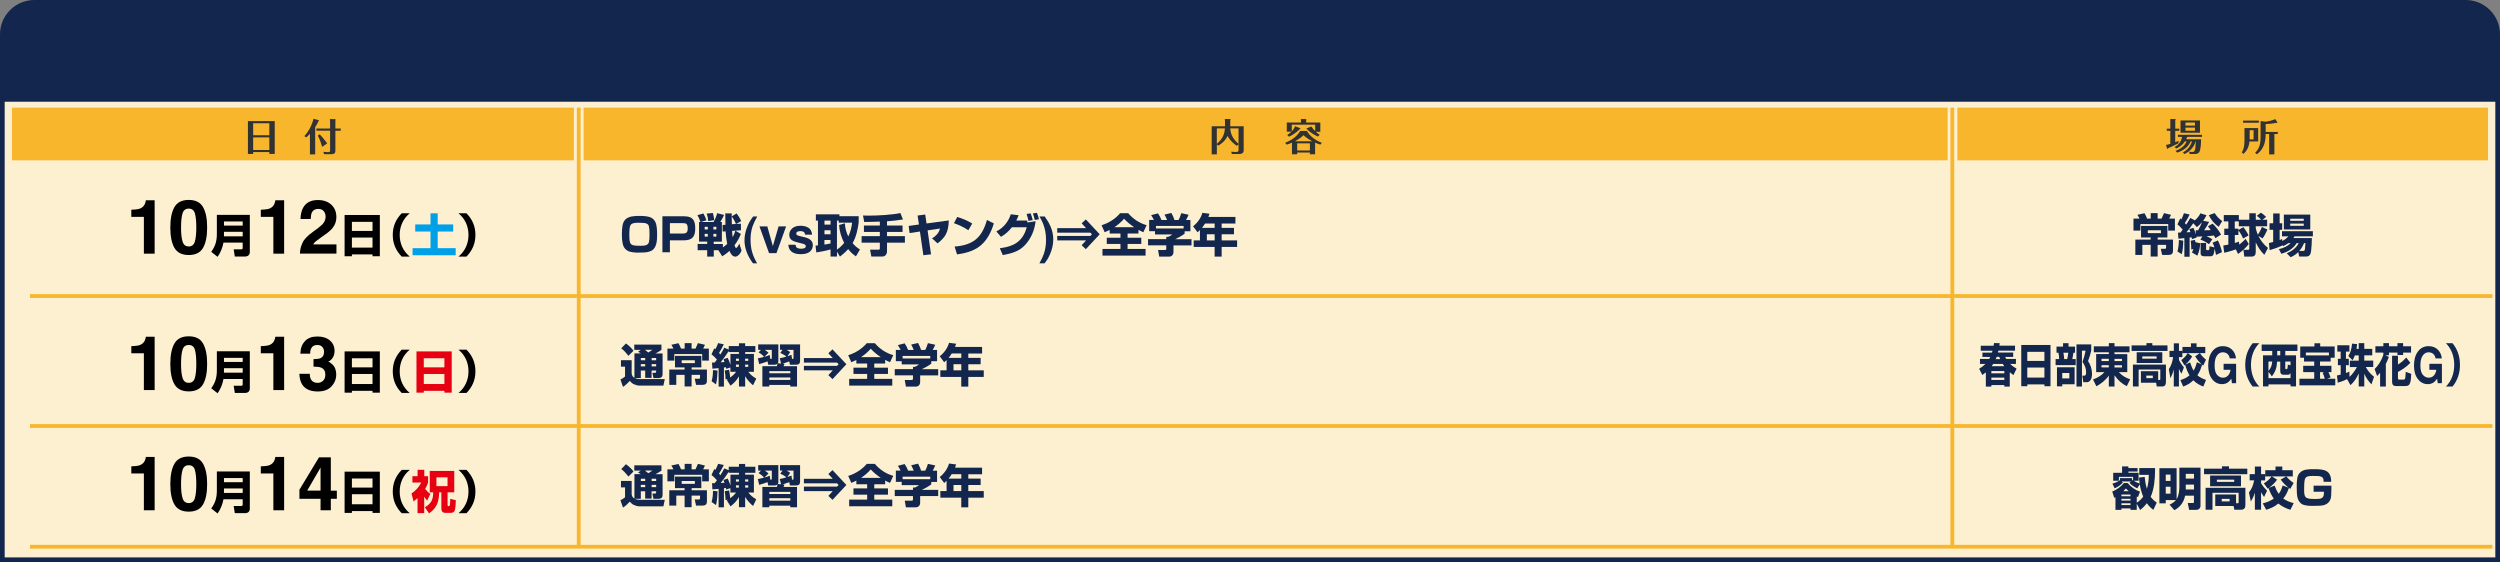 <?xml version="1.0" encoding="UTF-8"?><svg id="_レイヤー_2" xmlns="http://www.w3.org/2000/svg" viewBox="0 0 657 147.71"><rect x="0" y="0" width="657" height="147.71" fill="#808080" stroke="none"/><defs><style>.cls-1,.cls-2{fill:none;stroke:#f8b62d;stroke-miterlimit:10;}.cls-3{fill:#fcf0d1;}.cls-2{stroke-width:1px;}.cls-4{fill:#313232;}.cls-5{fill:#f8b62d;}.cls-6{fill:#00a0e9;}.cls-7{fill:#e60012;}.cls-8{fill:#13264d;}</style></defs><g id="_レイヤー_2-2"><rect class="cls-3" x=".61" y="26.11" width="655.77" height="120.98"/><path class="cls-8" d="M655.77,26.73v119.75H1.23V26.73h654.54M657,25.51H0v122.2h657V25.51h0Z"/><path class="cls-8" d="M9.04,0h638.92c5,0,9.04,4.04,9.04,9v16.89H0V9C0,4.04,4.06,0,9.04,0Z"/><rect class="cls-5" x="3.15" y="28.29" width="147.67" height="13.85"/><rect class="cls-5" x="514.39" y="28.29" width="139.46" height="13.85"/><rect class="cls-5" x="153.38" y="28.29" width="358.46" height="13.85"/><path class="cls-4" d="M72.2,31.83v8.62h-1.42v-.49h-4.25v.5h-1.38v-8.63h7.04ZM70.78,32.39h-4.25v3.15h4.25v-3.15ZM70.78,36.1h-4.25v3.32h4.25v-3.32Z"/><path class="cls-4" d="M82.83,40.58h-1.38v-5.43c-.38.43-.67.69-.97.96l-.48-.34c1.45-1.61,2.19-3.59,2.38-4.55l1.41.36s.02.07.02.09c0,.06-.02.1-.13.2-.16.34-.39.85-.85,1.55,0,0,0,7.16,0,7.16ZM89.54,33.79v.56h-1.4v5.25c0,.88-.56.92-1.16.92h-1.79l-.24-.64c.32.04.75.1,1.17.1.59,0,.63-.12.63-.49v-5.15h-3.6v-.56h3.6v-1.8c0-.21-.02-.48-.05-.69l1.41.02s.08.04.08.12c0,.04,0,.06-.05.22v2.13s1.4,0,1.4,0ZM84.67,38.59c-.2-.74-.72-2.19-1.15-2.96l.47-.34c.77.77,1.62,1.85,2,2.38l-1.32.93h0Z"/><path class="cls-4" d="M326.84,33.19v6.1c0,.58,0,1.19-1.34,1.19h-1.78l-.16-.63c.3.04.74.09,1.27.09.6,0,.66-.2.66-.61v-1.44l-.43.44c-.41-.28-1.73-1.15-2.44-2.61-.7,1.39-1.69,2.12-2.46,2.55l-.37-.31v2.6h-1.36v-7.37h3.5v-1.13c0-.25,0-.38-.04-.79l1.38.02c.06,0,.15,0,.15.11,0,.07-.04.12-.11.22v1.57h3.53,0ZM319.78,37.79c1.74-1.38,2.06-3.01,2.13-4.04h-2.13v4.04ZM323.3,33.75c.12,1.84,1.02,3.04,2.19,4.05v-4.05h-2.19Z"/><path class="cls-4" d="M337.75,37.51c2.29-.85,3.45-2.24,3.93-3.1h1.77c.77,1.35,2.21,2.47,3.93,3.12l-.39.47c-.38-.11-.81-.25-1.38-.52v3.07h-1.37v-.47h-3.34v.47h-1.37v-3.06c-.69.3-1.07.42-1.4.52l-.39-.5h.01ZM346.98,32.21v2.42h-1.2c.45.41.77.63,1.03.8l-.44.45c-.42-.17-1.87-.79-3.06-2.11l1.32-.54c.23.36.51.76,1,1.24v-1.7h-6.15v1.75c.49-.51.73-.95.85-1.36l1.39.53s.04.02.04.05c0,.07-.07.12-.16.17-.34.38-1.52,1.46-2.88,2.01l-.43-.46c.33-.21.69-.44,1.12-.86h-1.24v-2.39h3.72v-.33c0-.17,0-.44-.02-.6l1.37.02s.06.02.06.1c0,.04,0,.1-.03.14v.67h3.73-.01ZM344.86,37.12c-1.33-.72-1.9-1.22-2.29-1.59-.85.84-1.88,1.4-2.25,1.59h4.54ZM344.24,39.54v-1.88h-3.34v1.88h3.34Z"/><path class="cls-4" d="M572.72,33.82v.55h-1.07v2.99c.41-.15.65-.25.9-.35l-.07.66c-.61.35-2.5,1.19-2.68,1.27-.16.14-.18.16-.23.16-.07,0-.09-.07-.11-.13l-.23-.9c.2,0,.45-.05,1.13-.26v-3.44h-.93v-.55h.93v-1.81c0-.21,0-.52-.04-.72h1.33c.08,0,.13.03.13.11,0,.09-.07.18-.12.25v2.17h1.07-.01ZM571.74,39.64c2.07-.73,2.7-2,2.91-2.5h-.44c-.66.97-1.41,1.49-2.29,1.9l-.45-.4c.47-.27,1.69-.95,1.97-2.67h-1.08v-.54h6.33v.54h-3.91c-.08.28-.12.38-.23.63h3.9c0,1.09-.09,2.05-.21,2.58-.15.7-.33,1.3-1.48,1.3h-1.29l-.19-.62c.42.08.71.08.83.08.55,0,.87-.07.96-2.78h-.05c-.62,2.13-2.33,3.01-2.91,3.32l-.46-.42c1.82-.92,2.3-2.57,2.4-2.9h-.36c-.41.98-1.24,2.16-3.51,2.95l-.45-.46h0ZM578.15,31.65v3.24h-5.11v-3.24h5.11ZM574.34,32.2v.8h2.5v-.8h-2.5ZM574.34,33.54v.81h2.5v-.81h-2.5Z"/><path class="cls-4" d="M593.45,33.66v3.52h-2.29c-.16,1.57-.74,2.48-1.55,3.25l-.47-.36c.47-.78.71-1.62.71-3.14v-3.27h3.6ZM593.63,31.69v.56h-4.15v-.56h4.15ZM591.21,34.22v2.41h1.03v-2.41h-1.03ZM595.41,35.43c0,2.41-.88,4.12-2.29,5.09l-.48-.34c1.28-1.3,1.44-2.6,1.44-4.35v-4.03l1.22.18c.45,0,2-.32,2.62-.7l.57.84s.03.04.03.07c0,.07-.07.09-.12.09-.19,0-.21,0-.33.03-.12.02-1.27.27-2.65.28v2.08h3.18v.55h-.89v5.35h-1.38v-5.35h-.92v.22h0Z"/><line class="cls-2" x1="152.09" y1="28.29" x2="152.09" y2="143.68"/><line class="cls-2" x1="513.07" y1="28.29" x2="513.07" y2="143.68"/><line class="cls-1" x1="7.88" y1="77.8" x2="655" y2="77.8"/><path d="M34.51,56.99v-1.87c.87-.04,1.47-.1,1.82-.17.55-.12,1-.37,1.35-.74.24-.25.42-.59.54-1.01.07-.25.11-.44.11-.56h2.31v14.02h-2.83v-9.67h-3.3Z"/><path d="M53.36,54.43c.72,1.26,1.08,3.04,1.08,5.36s-.36,4.1-1.08,5.35c-.72,1.25-1.97,1.88-3.76,1.88s-3.04-.63-3.76-1.88c-.72-1.25-1.08-3.03-1.08-5.35s.36-4.1,1.08-5.36c.72-1.26,1.97-1.89,3.76-1.89s3.04.63,3.76,1.89ZM47.98,63.49c.26.85.8,1.28,1.62,1.28s1.35-.43,1.61-1.28c.25-.85.38-2.09.38-3.7s-.13-2.94-.38-3.75c-.25-.81-.79-1.22-1.61-1.22s-1.36.41-1.62,1.22-.4,2.06-.4,3.75.13,2.84.4,3.7Z"/><path d="M58.73,63.76c-.25,1.32-.76,2.64-1.55,3.73l-1.67-1.31c1.09-1.48,1.48-2.86,1.48-4.68v-5.04h8.66v9.79c0,.78-.59,1.16-1.14,1.16h-2.8l-.3-1.89h2.03c.23,0,.34-.14.34-.36v-1.41h-5.05ZM58.86,59.28h4.92v-1.08h-4.92v1.08ZM58.86,62.1h4.92v-1.18h-4.92v1.18Z"/><path d="M68.54,56.99v-1.87c.87-.04,1.47-.1,1.82-.17.55-.12,1-.37,1.35-.74.24-.25.42-.59.54-1.01.07-.25.11-.44.11-.56h2.31v14.02h-2.83v-9.67h-3.3Z"/><path d="M79.45,63.9c.39-.93,1.32-1.92,2.79-2.97,1.27-.91,2.09-1.56,2.47-1.95.57-.61.86-1.28.86-2.01,0-.59-.16-1.09-.49-1.48s-.8-.59-1.41-.59c-.84,0-1.41.31-1.71.94-.17.36-.28.94-.31,1.72h-2.68c.04-1.19.26-2.16.65-2.89.74-1.4,2.04-2.1,3.92-2.1,1.48,0,2.66.41,3.54,1.23.88.82,1.32,1.91,1.32,3.26,0,1.04-.31,1.96-.93,2.77-.41.54-1.07,1.13-2,1.79l-1.1.78c-.69.49-1.16.84-1.42,1.06s-.47.47-.64.76h6.11v2.43h-9.6c.03-1.01.24-1.92.65-2.75Z"/><path d="M99.82,56.5v10.84h-1.92v-.48h-5.42v.48h-1.92v-10.84h9.26ZM97.9,58.3h-5.42v2.39h5.42v-2.39ZM92.48,62.43v2.64h5.42v-2.64h-5.42Z"/><path d="M103.22,61.74c0-2.24.79-4.09,2.35-5.69h2.1c-1.74,1.45-2.63,3.42-2.63,5.69s.89,4.24,2.63,5.69h-2.1c-1.56-1.6-2.35-3.44-2.35-5.69Z"/><path class="cls-6" d="M115.03,56.06v2.92h4.07v1.87h-4.07v4.37h4.72v1.86h-11.33v-1.86h4.72v-4.37h-4.02v-1.87h4.02v-2.92h1.9Z"/><path d="M124.94,61.74c0,2.24-.79,4.09-2.35,5.69h-2.1c1.74-1.45,2.63-3.42,2.63-5.69s-.89-4.24-2.63-5.69h2.1c1.56,1.6,2.35,3.44,2.35,5.69Z"/><path class="cls-8" d="M171.14,57.21c.56.29.91.72,1.14,1.25.37.89.41,2.3.41,3.28,0,1.42-.1,3.46-1.51,4.16-.58.29-1.18.4-1.81.44-.5.04-1.02.05-1.52.05-.88,0-2.1-.06-2.87-.47-.53-.28-.9-.71-1.13-1.23-.38-.88-.42-2.32-.42-3.28,0-.66.05-1.33.14-1.98.1-.61.29-1.21.71-1.68.88-.97,2.57-1.01,3.78-1.01.94,0,2.26.05,3.08.47ZM170.54,59.47c-.08-.28-.25-.52-.52-.66-.31-.18-.64-.2-1-.23-.4-.02-.79-.04-1.2-.04-.67,0-1.67,0-2.09.58-.3.42-.34,1.51-.34,2.46,0,2.78.17,3.01,2.88,3.01.79,0,1.68,0,2.1-.58.3-.41.32-1.58.32-2.44,0-.58-.01-1.57-.17-2.11Z"/><path class="cls-8" d="M179.78,56.84c2.27,0,2.93,1.03,2.93,3.18s-.74,3.14-3.01,3.14h-3.65v3.13h-1.97v-9.45h5.7ZM176.05,61.37h3.38c1.02,0,1.3-.36,1.3-1.36,0-1.2-.4-1.37-1.3-1.37h-3.38v2.73Z"/><path class="cls-8" d="M193.24,60.62l1.46.85c-.43,1.12-.95,2.03-1.68,2.98.19.55.29.7.44.7.17,0,.46-.34.84-1.13l.58,1.81c-.42,1.13-1.18,1.61-1.63,1.61-.54,0-1.06-.35-1.57-1.51-.59.59-1.18,1-1.88,1.43l-1.02-1.61h-1.2v1.69h-1.73v-1.69h-2.51v-1.64h2.51v-.61h-2.14v-5.16h.36c-.19-.62-.46-1.25-.78-1.81l1.57-.43c.3.53.6,1.21.8,1.78l-1.49.47h3.35c.37-.61.78-1.62.96-2.33l1.8.46c-.12.34-.48,1.02-.98,1.87h.41v5.16h-2.14v.61h2.41v.9c.4-.29.77-.59,1.13-.92-.2-1.09-.36-2.2-.42-3.3l-.79.05v-1.72l.75-.06c-.04-1.27-.05-1.92-.05-2.99h1.7c0,.25,0,.52-.01.78l1.31-.77c.37.46.97,1.47,1.19,2.01l-1.33.77,1.25-.08.02,1.72-2.33.17c.02.55.07,1.1.14,1.64.34-.58.53-1.03.7-1.67ZM185.19,59.6v.71h.82v-.71h-.82ZM185.19,61.46v.72h.82v-.72h-.82ZM187.7,57.86l-1.57.24c-.06-.72-.19-1.29-.41-1.98l1.62-.14c.19.61.29,1.25.36,1.88ZM187.48,59.6v.71h.78v-.71h-.78ZM187.48,61.46v.72h.78v-.72h-.78ZM192.29,56.86c0,.68.01,1.38.04,2.06l1.07-.07c-.3-.76-.64-1.33-1.1-1.99Z"/><path class="cls-8" d="M196.48,59.32c.31-.71.64-1.32,1-1.81l.46-.63h1.06c-.6,1.1-1,1.97-1.22,2.6-.36,1.06-.54,2.24-.54,3.55,0,.84.07,1.62.21,2.33.21,1.09.59,2.13,1.13,3.13l.39.72h-1.09c-.7-.95-1.23-1.89-1.59-2.82-.43-1.07-.64-2.16-.64-3.24,0-1.26.28-2.53.84-3.82Z"/><path class="cls-8" d="M204.62,59.5h1.97l-2.54,7.03h-1.94l-2.52-7.03h2.06l1.46,5.19,1.5-5.19Z"/><path class="cls-8" d="M209.06,64.29c.04.33.12.56.25.7.23.25.65.37,1.27.37.36,0,.65-.05.86-.16.21-.11.32-.27.32-.48s-.08-.36-.25-.47c-.17-.11-.81-.29-1.92-.55-.8-.2-1.36-.44-1.68-.74-.33-.29-.49-.71-.49-1.26,0-.65.25-1.2.76-1.67.51-.46,1.23-.7,2.15-.7.88,0,1.59.18,2.14.53.55.35.87.96.95,1.81h-1.84c-.03-.24-.09-.42-.2-.56-.2-.25-.55-.37-1.03-.37-.4,0-.68.06-.85.19s-.25.27-.25.44c0,.21.09.36.27.46.18.1.82.27,1.91.51.73.17,1.28.43,1.64.78.36.35.54.79.54,1.32,0,.69-.26,1.26-.78,1.7-.52.44-1.32.66-2.4.66s-1.92-.23-2.45-.7c-.53-.47-.79-1.06-.79-1.78h1.86Z"/><path class="cls-8" d="M220.75,67.45l-.79-1.31v1.27h-1.69v-1.85c-1.09.3-2.63.62-3.74.78l-.21-1.79c.22-.01.42-.02.64-.05v-6.53h-.55v-1.64h6.19v.49h5.06v1.69c-.23,1.75-.68,3.85-1.6,5.38.58.68,1.15,1.21,1.94,1.67l-1.06,1.81c-.83-.55-1.43-1.12-2.04-1.91-.67.76-1.36,1.37-2.16,1.98ZM216.67,57.98v1.04h1.6v-1.04h-1.6ZM216.67,60.52v1.04h1.6v-1.04h-1.6ZM218.26,63.99v-.91h-1.6v1.2c.53-.08,1.06-.18,1.6-.29ZM220.5,59.14l1.54-.46c.05,1.24.35,2.35.89,3.47.56-1.16.85-2.36,1.01-3.64h-3.52v-.54h-.47v7.64c.72-.52,1.34-1.08,1.9-1.78-.79-1.51-1.22-3-1.34-4.7Z"/><path class="cls-8" d="M229.21,58.3c-.7.01-1.4.04-2.1.04l-.31-1.71c.41.01.88.04,1.37.04,2.66,0,6.38-.23,8.45-.68l.68,1.68c-1.38.22-2.78.4-4.19.48v1.12h4.08v1.68h-4.08v1.1h4.7v1.72h-4.7v2.27c0,.76-.47,1.38-1.26,1.38h-2.86l-.34-1.81h2.2c.21,0,.37-.04.37-.29v-1.55h-4.79v-1.72h4.79v-1.1h-4.18v-1.68h4.18v-1.03c-.67.01-1.34.04-2.02.06Z"/><path class="cls-8" d="M249.34,57.91c-.04,1.58-.26,2.74-.79,3.72-.52.96-1.32,1.68-2.17,2.32l-1.43-1.32c.53-.3.86-.55,1.27-1.02.43-.5.64-.9.8-1.55l-3.25.48.91,6.3-2.02.23-.9-6.23-2.72.41-.24-1.88,2.7-.37-.35-2.36,2-.26.35,2.35,5.83-.8Z"/><path class="cls-8" d="M255.5,58.75l-1.02,1.76c-1.14-.78-2.47-1.4-3.78-1.86l.86-1.63c1.38.41,2.71.96,3.94,1.73ZM250.87,64.8c2.3-.18,4.04-.72,5.38-1.73,1.46-1.12,2.42-2.81,3.12-5.26l1.81.9c-.7,2.33-1.85,4.63-3.84,6.1-1.69,1.24-3.74,1.76-5.83,2.05l-.64-2.06Z"/><path class="cls-8" d="M263.06,62.24l-1.22-1.42c1.87-.94,3.14-2.53,3.8-4.51l2.05.25c-.18.47-.37.95-.62,1.39h2.86c.02.14.06.35.08.52l2.15-.34c-.28,2.38-1.19,4.57-2.83,6.31-1.39,1.48-3.08,2.1-5.8,2.59l-.78-1.79c2.15-.28,3.76-.84,4.86-1.78,1.14-.97,1.81-2.24,2.22-3.74h-3.9c-.88,1.09-1.66,1.81-2.87,2.51ZM270.28,58.04c-.06-.38-.35-1.45-.49-1.81l1.06-.17c.24.59.41,1.19.55,1.8l-1.12.18ZM271.94,57.81c-.12-.6-.29-1.15-.5-1.72l1.06-.16c.21.49.42,1.15.53,1.69l-1.08.18Z"/><path class="cls-8" d="M276.05,59.43c.5,1.16.75,2.33.75,3.51,0,1.29-.3,2.61-.89,3.95-.33.75-.65,1.31-.94,1.69l-.46.63h-1.36c.57-1.02.96-1.86,1.18-2.52.38-1.1.57-2.31.57-3.63,0-.84-.07-1.62-.21-2.33-.21-1.09-.58-2.13-1.12-3.12l-.39-.72h1.38c.65.91,1.15,1.76,1.48,2.55Z"/><path class="cls-8" d="M286.54,61.14h-8.7v-1.19h7.58l-1.16-1.26,1.09-1.03,3.65,3.91-3.65,3.91-1.09-1.04,1.16-1.26h-7.58v-1.18h8.7l.42-.43-.42-.43Z"/><path class="cls-8" d="M290.31,61.04l-.82-1.85c1.88-.58,3.6-1.66,4.88-3.16h2.12c1.28,1.5,2.94,2.62,4.84,3.14l-.85,1.85c-.46-.19-.85-.37-1.29-.61v.97h-2.86v1.09h3.6v1.64h-3.6v1.3h4.73v1.76h-11.33v-1.76h4.73v-1.3h-3.6v-1.64h3.6v-1.09h-2.84v-.96c-.43.23-.88.42-1.32.61ZM298.04,59.7c-1-.68-1.8-1.33-2.63-2.21-.84.94-1.51,1.5-2.54,2.21h5.17Z"/><path class="cls-8" d="M302.51,56.54l1.81-.47c.37.54.68,1.12.91,1.74h1.48c-.2-.54-.41-.94-.68-1.42l1.82-.42c.26.49.65,1.3.78,1.84h1.09c.31-.54.54-1.2.72-1.79l1.92.42c-.19.46-.42.94-.67,1.37h1.15v2.96h-1.52v.65c-.85.62-1.54.97-2.48,1.44h4.29v1.63h-4.74v1.72c0,.72-.42,1.23-1.16,1.23h-2.59l-.3-1.74h1.73c.34,0,.43-.04.43-.46v-.76h-4.79v-1.63h4.79v-.6h.47c.4-.16.8-.36,1.12-.64h-4.55v-.85h-1.54v-2.96h1.25c-.23-.47-.45-.84-.73-1.27ZM311.05,59.38h-7.26v.66h7.26v-.66Z"/><path class="cls-8" d="M314.72,61.05l-1.18-1.58c1.13-.88,2.06-2.15,2.45-3.54l1.86.24c-.08.31-.16.54-.28.84h7.1v1.73h-3.62v1.15h3.24v1.68h-3.24v1.6h4.06v1.73h-4.06v2.53h-1.85v-2.53h-5.5v-1.73h1.64v-2.71c-.22.24-.4.4-.64.6ZM319.21,59.89v-1.15h-2.52c-.22.37-.54.82-.82,1.15h3.34ZM317.16,61.57v1.6h2.05v-1.6h-2.05Z"/><path class="cls-8" d="M564.26,57.45h.95v-1.43h1.82v1.43h1.03c.26-.53.42-.91.64-1.44l1.84.44c-.13.34-.28.67-.46,1h1.49v3.16h-1.76v-1.72h-7.31v1.72h-1.82v-3.16h1.58c-.16-.35-.35-.68-.55-1l1.87-.42c.25.42.5.96.68,1.42ZM569.61,62.41h-2.57v.55h4.02v2.81c0,.3-.01.67-.23.91-.19.22-.59.31-.88.31h-1.74l-.36-1.61h1.03c.18,0,.37,0,.37-.31v-.71h-2.22v3.06h-1.83v-3.06h-2.19v2.63h-1.84v-4.03h4.02v-.55h-2.52v-3.03h6.92v3.03ZM564.44,60.52v.75h3.46v-.75h-3.46Z"/><path class="cls-8" d="M573.37,66.8l-1.14-.71c.26-.82.38-2.16.38-3.02l1.14.17c-.01,1.18-.08,2.42-.38,3.56ZM572.24,58.95l.72-1.54c.12.1.19.16.3.25.28-.56.48-1.03.68-1.63l1.49.34c-.32.76-.82,1.55-1.26,2.24.14.14.24.25.36.42.38-.56.73-1.15,1.07-1.76l1.21.64c.59-.53,1.13-1.13,1.45-1.85l1.6.49c-.23.54-.53,1.01-.88,1.48l1.58.28c-.48.94-.73,1.33-1.31,2.21.58,0,1.16-.01,1.74-.04-.24-.37-.46-.68-.73-1.03l1.21-.68c.84.77,1.69,1.87,2.22,2.88l-1.48.95c-.12-.24-.24-.48-.37-.71-.66.1-1.32.14-1.98.17.55.23,1.03.47,1.54.82l-.89,1.3c-.72-.55-1.4-.91-2.26-1.22l.55-.83c-.53.04-1.06.07-1.58.08.02.07.04.14.05.22l-1.22.41c-.02-.16-.05-.31-.1-.48-.17.02-.34.05-.52.06v5.05h-1.38v-4.9c-.52.06-1.03.12-1.55.17l-.13-1.6c.22,0,.43,0,.66-.01.2-.24.41-.52.58-.78-.41-.52-.85-.96-1.38-1.38ZM574.61,61.05c.35-.01.68-.02,1.03-.05-.08-.26-.18-.54-.28-.78l1.07-.34c.29.54.47,1.14.65,1.73l-.05-1.1c.1.01.18.01.28.01h.36c.4-.73.72-1.37,1.03-2.14-.44.5-.83.89-1.37,1.31l-.94-1.03c-.56.83-1.15,1.61-1.79,2.39ZM575.87,65.58c0-.55-.05-1.74-.13-2.32l1.1-.22c.05.19.08.4.12.6l1.27.3c-.11,1.16-.25,2.18-.77,3.25l-1.43-.85c.18-.31.29-.54.41-.89l-.58.12ZM581.79,66.61c-.11.44-.34.74-.8.74h-1.69c-.52,0-.98-.17-.98-.77v-2.74h1.44v1.58c0,.16.02.32.22.32h.34c.16,0,.25-.05.3-.35.02-.16.04-.37.05-.67l1.27.3c-.13-.47-.26-.82-.47-1.24l1.4-.59c.44.83.89,2.16,1.06,3.08l-1.56.72c-.11-.56-.23-1.16-.35-1.68-.05.46-.13.92-.22,1.27ZM580.49,56.55l1.52-.55c.61.92,1.08,1.45,1.99,2.1l-.94,1.51c-1.1-.79-2.02-1.84-2.58-3.06Z"/><path class="cls-8" d="M584.52,66.4l-.24-1.88c.44-.06.89-.14,1.33-.24v-2.52h-1.07v-1.66h1.07v-1.91h-1.2v-1.67h3.96v1.22h2.75v-1.7h1.7v1.7h1.39c-.31-.41-.71-.72-1.12-1.02l1.09-.83c.47.32.97.71,1.36,1.12l-.96.73h1.22v1.73h-2.99v.47c.14.65.29,1.15.55,1.75.4-.56.83-1.39,1.06-2.04l1.46.67c-.32.76-.79,1.68-1.28,2.34l-1.1-.68c.62,1.26,1.42,2.32,2.53,3.18l-.96,1.81c-1.08-1.1-1.6-1.9-2.26-3.28v2.56c0,.77-.34,1.18-1.13,1.18h-1.88l-.23-1.78h1.18c.23,0,.36-.04.36-.29v-5.89h-2.75v-1.28h-1.06v1.91h.94v.35l1.31-.74c.48.56,1.09,1.49,1.37,2.17l-1.46.8c-.22-.65-.76-1.61-1.21-2.12v1.2h-.94v2.1c.37-.11.73-.22,1.09-.35l.07.77c.61-.46,1.18-.94,1.66-1.52l.85,1.36c-.72.97-1.82,1.92-2.82,2.63l-.58-1.21c-.92.3-2.14.71-3.07.88Z"/><path class="cls-8" d="M600.01,64.68l-.2-.31v.16c-1.09.48-2.21.89-3.35,1.21l-.19-1.87c.37-.07.74-.17,1.12-.28v-3.2h-.96v-1.71h.96v-2.58h1.7v2.58h.67v1.71h-.67v2.69c.23-.08.46-.17.67-.26v.5c.71-.32,1.12-.66,1.62-1.21h-1.67v-1.35h8.11v1.35h-4.82c-.1.16-.19.31-.3.46h4.85c-.01.95-.05,2.28-.17,3.2-.05.38-.11.84-.31,1.16-.23.37-.62.49-1.04.49h-1.81l-.24-1.16c-.61.61-1.22.98-2,1.34l-1.02-1.03c1.34-.58,2.46-1.34,3.14-2.67h-.54c-.96,1.5-2.35,2.31-4.03,2.78l-.64-1.2c1.3-.34,2.11-.65,3.11-1.59h-.61c-.47.34-.85.54-1.37.78ZM607.14,56.4v3.91h-6.94v-3.91h6.94ZM601.87,57.48v.54h3.56v-.54h-3.56ZM601.87,58.76v.58h3.56v-.58h-3.56ZM605.24,65.95c.35,0,.44-.14.5-.5.06-.37.12-1.15.14-1.55h-.38c-.36.83-.65,1.36-1.25,2.05h.98Z"/><path class="cls-8" d="M562.33,127.28l-.66,1.06c-.71-.32-1.55-.89-2.06-1.45l.44-.37h-2.47l.3.32c-.6.66-1.33,1.12-2.15,1.49l-.59-1.24c.65-.16,1.46-.49,1.99-.91v-.53h3.17v.66l.19-.17s.05.04.08.06v-.88h-3.72v1.02h-1.5v-2.09h2.33v-1.69h1.66v.44h2.41v.91h-2.41v.34h2.68v2.09h-1.25c.48.34.98.54,1.52.73-.07-.53-.12-1.04-.16-1.56l1.49-.18c.11,1.06.26,2.11.59,3.13.35-1.22.49-2.4.5-3.66h-2.51v-1.8h4.15v.66c-.01,2.26-.25,4.92-1.16,6.9.48.64.94,1.08,1.6,1.51l-.88,1.91c-.71-.49-1.22-1.03-1.72-1.74-.53.71-1.07,1.24-1.76,1.78l-.9-1.64v1.61h-1.64v-.38h-2.39v.38h-1.56v-3.32c-.11.06-.22.11-.32.16l-.52-1.66c1.08-.41,2.35-1.31,3.04-2.24h.98c.95,1.06,1.91,1.81,3.28,2.26l-.54,1.44c-.11-.04-.22-.08-.32-.14v1.63c.7-.47,1.2-.94,1.69-1.61-.43-1.03-.72-2.11-.9-3.22ZM557.51,129.96v.46h2.39v-.46h-2.39ZM557.51,131.09v.47h2.39v-.47h-2.39ZM557.51,132.25v.48h2.39v-.48h-2.39ZM559.43,129.08c-.28-.24-.5-.43-.76-.71-.2.25-.42.48-.65.71h1.4Z"/><path class="cls-8" d="M569.16,131.39v.89h-1.67v-9.23h4.52v8.14c.53-.83.73-2.17.73-3.14v-5.14h5.55v10c0,.67-.49,1.08-1.14,1.08h-1.85l-.36-1.8h1.26c.32,0,.37-.02.37-.42v-1.51h-2.32c-.37,1.78-1.25,2.93-2.82,3.82l-1.27-1.45c.62-.3,1.25-.68,1.69-1.22h-2.71ZM569.16,124.72v1.67h1.25v-1.67h-1.25ZM569.16,127.92v1.82h1.25v-1.82h-1.25ZM574.42,124.54v1.24h2.16v-1.24h-2.16ZM574.42,127.36v1.27h2.16v-1.27h-2.16Z"/><path class="cls-8" d="M585.78,122.56v.6h4.81v1.46h-11.37v-1.46h4.71v-.6h1.85ZM588.07,132.26c.17,0,.24-.07.24-.28v-2.47h-6.87v4.45h-1.81v-5.76h10.46v4.53c0,.73-.31,1.22-1.1,1.22h-1.81l-.19-.98h-4.82v-3.02h5.47v2.3h.43ZM588.93,127.79h-8.11v-2.82h8.11v2.82ZM582.6,126.05v.59h4.55v-.59h-4.55ZM583.87,131.1v.67h2.07v-.67h-2.07Z"/><path class="cls-8" d="M591.21,126.24v-1.64h1.37v-1.99h1.63v1.99h1.07v1.64h-1.07v.74c.44.77.96,1.36,1.57,1.99l-.78,1.63c-.31-.42-.54-.8-.79-1.26v4.62h-1.63v-4.5c-.25.86-.6,1.58-1.06,2.35l-.5-2.39c.82-1.07,1.1-1.88,1.37-3.19h-1.18ZM596.19,128.26l-.24.16-1.01-1.39c.73-.43,1.56-1.14,2.04-1.84h-1.67v-1.62h2.69v-.96h1.79v.96h2.76v1.62h-1.72c.53.66,1.25,1.28,1.94,1.73l-.89,1.56-.36-.24c-.38,1.1-.74,1.87-1.48,2.78.79.58,1.79.95,2.74,1.21l-.86,1.74c-1.16-.37-2.21-.85-3.17-1.64-.97.8-1.99,1.28-3.2,1.64l-.89-1.68c1.06-.28,2-.64,2.89-1.26-.59-.82-1.06-1.82-1.37-2.77ZM599.35,126.04l1.48-.85h-3.8l1.38.86c-.49.79-1.39,1.61-2.15,2.16l1.5-.59c.29.78.61,1.48,1.1,2.16.49-.68.79-1.38,1.02-2.2l1.6.61c-.85-.6-1.5-1.34-2.12-2.16Z"/><path class="cls-8" d="M610.65,126.61c0-.55-.05-.79-.25-1.07-.18-.24-.53-.34-.85-.4-.32-.06-1.12-.06-1.78-.06-.85,0-1.76,0-2.04.84-.19.6-.2,1.9-.2,2.56v.49c0,.73.07,1.54.64,1.86.5.29,1.45.3,2.03.3.46,0,1.33,0,1.74-.14.42-.14.64-.44.73-.86.04-.16.06-.3.06-.9h-2.71v-1.59h4.67v.9c0,1.33-.04,2.17-.26,2.72-.26.64-.66,1.04-1.23,1.3-.52.23-.95.31-1.51.34-.65.02-1.3.05-1.94.05-.84,0-2.08-.05-2.81-.48-.5-.3-.85-.84-1.06-1.37-.3-.79-.3-2.27-.3-3.2,0-.73.01-1.46.14-2.19.14-.77.32-1.12.79-1.57.84-.82,2.24-.84,3.54-.84,2.59,0,4.59.14,4.59,3.32h-1.98Z"/><line class="cls-1" x1="7.88" y1="143.68" x2="655" y2="143.68"/><path class="cls-8" d="M168.29,131.34h6.42l-.37,1.73h-6.3c-.44,0-1.09-.18-1.49-.38-.44-.22-.73-.49-1.04-.86-.5.56-1.15,1.16-1.79,1.57l-.67-1.94c.44-.2.84-.46,1.21-.77v-2.6h-1.07v-1.7h2.81v3.5c.1.52.25.88.73,1.13v-6.41h1.69c-.24-.16-.49-.3-.74-.44l.72-.49h-1.71v-1.39h7.14v1.39c-.52.38-1.01.65-1.58.94h1.88v5.41c0,.25-.05.59-.23.77-.16.17-.48.28-.71.28h-1.46l-.28-1.38h.72c.2,0,.26-.1.26-.29v-.3h-1.19v1.92h-1.68v-1.92h-1.15v1.97h-1.6c.42.19,1.01.29,1.48.29ZM166.48,123.91l-1.33,1.33c-.63-.79-1.08-1.34-1.89-1.97l1.24-1.28c.7.49,1.49,1.23,1.99,1.92ZM168.41,125.82v.59h1.15v-.59h-1.15ZM168.41,127.43v.59h1.15v-.59h-1.15ZM170.36,124.36c.44-.25.66-.36,1.07-.7h-1.92c.28.22.59.46.85.7ZM171.25,125.82v.59h1.19v-.59h-1.19ZM171.25,127.43v.59h1.19v-.59h-1.19Z"/><path class="cls-8" d="M178.98,123.34h.95v-1.43h1.82v1.43h1.03c.26-.53.42-.91.64-1.44l1.84.44c-.13.34-.28.67-.46,1h1.49v3.16h-1.76v-1.72h-7.31v1.72h-1.82v-3.16h1.58c-.16-.35-.35-.68-.55-1l1.87-.42c.25.42.5.96.68,1.42ZM184.33,128.29h-2.57v.55h4.02v2.81c0,.3-.01.67-.23.91-.19.22-.59.31-.88.31h-1.74l-.36-1.61h1.03c.18,0,.37,0,.37-.31v-.71h-2.22v3.06h-1.83v-3.06h-2.19v2.63h-1.84v-4.03h4.02v-.55h-2.52v-3.03h6.92v3.03ZM179.15,126.41v.75h3.46v-.75h-3.46Z"/><path class="cls-8" d="M190.87,128.66c-.04-.14-.06-.29-.1-.43-.17.02-.35.05-.52.07v5.02h-1.4v-4.85c-.55.05-1.09.11-1.63.14l-.1-1.62h.7c.2-.25.4-.52.59-.78-.42-.49-.91-.98-1.43-1.38l.73-1.57c.1.08.19.16.28.24.3-.54.54-1.02.73-1.61l1.49.31c-.35.79-.78,1.54-1.25,2.27.12.13.24.26.35.41.37-.58.74-1.15,1.02-1.78l1.18.47v-.91h2.69v-.73h1.63v.73h2.68v1.59h-2.68v.49h2.3v4.69h-1.47c.62.8,1.2,1.28,2.09,1.78l-.84,1.76c-.81-.65-1.56-1.48-2.08-2.39v2.72h-1.63v-2.68c-.58,1-1.3,1.78-2.22,2.45l-.97-1.56c.11-.07.22-.13.32-.19l-.65.1c-.01-.61-.11-1.73-.22-2.33l1.15-.2c.14.71.22,1.34.29,2.05.61-.46,1.09-.89,1.55-1.51h-1.5v-1.15l-1.08.37ZM188.17,132.74l-1.16-.82c.26-.91.36-1.93.36-2.93l1.2.12c-.06,1.27-.1,2.36-.4,3.62ZM191.95,124.75h2.24v-.49h-2.69v-.3c-.52.9-1.45,2.16-2.11,2.98.34-.01.66-.04,1-.07-.08-.25-.17-.5-.26-.74l1.12-.37c.28.6.5,1.22.71,1.85v-2.84ZM193.41,125.99v.58h.78v-.58h-.78ZM193.41,127.54v.6h.78v-.6h-.78ZM195.82,125.99v.58h.82v-.58h-.82ZM195.82,127.54v.6h.82v-.6h-.82Z"/><path class="cls-8" d="M199.35,124.32l.66-.65h-.76v-1.43h5.3v4.49c0,.16-.05.31-.14.46l.86.08-.35-1.4c.61-.08,1.15-.25,1.74-.43-.49-.43-1.03-.68-1.61-.96l.6-.82h-.68v-1.43h5.29v4.32c0,.7-.31,1.03-1.06,1.03h-1.61l-.17-.86c-.58.22-1.16.41-1.75.59l.5.05c-.08.2-.18.41-.26.61h3.55v5.34h-1.78v-.42h-5.52v.42h-1.81v-5.34h3.79c.04-.12.06-.23.1-.33.01-.04.07-.22.11-.38-.22.26-.52.32-.84.32h-1.62l-.18-.88c-.72.26-1.45.52-2.2.72l-.35-1.53c.53-.06,1.12-.24,1.63-.38-.37-.47-.95-.9-1.46-1.2ZM202.29,125.02l.14,1.03h.14c.19,0,.26-.04.26-.28v-2.1h-1.84c.35.22.67.48.98.76l-1.07,1.06c.48-.13.91-.26,1.37-.47ZM202.18,129.26v.57h5.52v-.57h-5.52ZM202.18,130.93v.64h5.52v-.64h-5.52ZM208,124.98l.14,1.07h.14c.25,0,.26-.08.26-.3v-2.08h-1.82c.34.18.65.36.95.59l-.73,1.09c.36-.12.71-.24,1.06-.37Z"/><path class="cls-8" d="M219.97,127.02h-8.7v-1.19h7.58l-1.16-1.26,1.09-1.03,3.65,3.91-3.65,3.91-1.09-1.04,1.16-1.26h-7.58v-1.18h8.7l.42-.43-.42-.43Z"/><path class="cls-8" d="M223.73,126.92l-.82-1.85c1.88-.58,3.6-1.66,4.88-3.16h2.12c1.28,1.5,2.94,2.62,4.84,3.14l-.85,1.85c-.46-.19-.85-.37-1.28-.61v.97h-2.86v1.09h3.6v1.64h-3.6v1.3h4.73v1.76h-11.33v-1.76h4.73v-1.3h-3.6v-1.64h3.6v-1.09h-2.84v-.96c-.43.23-.88.42-1.32.61ZM231.46,125.58c-1-.68-1.8-1.33-2.63-2.21-.84.94-1.51,1.5-2.54,2.21h5.17Z"/><path class="cls-8" d="M235.93,122.42l1.81-.47c.37.54.68,1.12.91,1.74h1.48c-.2-.54-.41-.94-.68-1.42l1.82-.42c.26.49.65,1.3.78,1.84h1.09c.31-.54.54-1.2.72-1.79l1.92.42c-.19.46-.42.94-.67,1.37h1.15v2.96h-1.52v.65c-.85.62-1.54.97-2.48,1.44h4.3v1.63h-4.74v1.72c0,.72-.42,1.23-1.16,1.23h-2.59l-.3-1.74h1.73c.34,0,.43-.04.43-.46v-.76h-4.79v-1.63h4.79v-.6h.47c.4-.16.8-.36,1.12-.64h-4.55v-.85h-1.54v-2.96h1.25c-.23-.47-.44-.84-.73-1.27ZM244.47,125.27h-7.26v.66h7.26v-.66Z"/><path class="cls-8" d="M248.14,126.94l-1.18-1.58c1.13-.88,2.06-2.15,2.45-3.54l1.86.24c-.08.31-.16.54-.28.84h7.1v1.73h-3.62v1.15h3.24v1.68h-3.24v1.6h4.06v1.73h-4.06v2.53h-1.85v-2.53h-5.5v-1.73h1.64v-2.71c-.22.24-.4.4-.64.6ZM252.63,125.77v-1.15h-2.52c-.22.37-.54.82-.82,1.15h3.34ZM250.58,127.45v1.6h2.05v-1.6h-2.05Z"/><line class="cls-1" x1="7.88" y1="111.95" x2="655" y2="111.95"/><path class="cls-8" d="M168.29,99.61h6.42l-.37,1.73h-6.3c-.44,0-1.09-.18-1.49-.38-.44-.22-.73-.49-1.04-.86-.5.56-1.15,1.16-1.79,1.57l-.67-1.94c.44-.2.84-.46,1.21-.77v-2.6h-1.07v-1.7h2.81v3.5c.1.52.25.88.73,1.13v-6.41h1.69c-.24-.16-.49-.3-.74-.44l.72-.49h-1.71v-1.39h7.14v1.39c-.52.38-1.01.65-1.58.94h1.88v5.41c0,.25-.05.59-.23.77-.16.17-.48.28-.71.28h-1.46l-.28-1.38h.72c.2,0,.26-.1.26-.29v-.3h-1.19v1.92h-1.68v-1.92h-1.15v1.97h-1.6c.42.19,1.01.29,1.48.29ZM166.48,92.18l-1.33,1.33c-.63-.79-1.08-1.34-1.89-1.97l1.24-1.28c.7.49,1.49,1.23,1.99,1.92ZM168.41,94.09v.59h1.15v-.59h-1.15ZM168.41,95.7v.59h1.15v-.59h-1.15ZM170.36,92.63c.44-.25.66-.36,1.07-.7h-1.92c.28.22.59.46.85.7ZM171.25,94.09v.59h1.19v-.59h-1.19ZM171.25,95.7v.59h1.19v-.59h-1.19Z"/><path class="cls-8" d="M178.98,91.61h.95v-1.43h1.82v1.43h1.03c.26-.53.42-.91.64-1.44l1.84.44c-.13.34-.28.67-.46,1h1.49v3.16h-1.76v-1.72h-7.31v1.72h-1.82v-3.16h1.58c-.16-.35-.35-.68-.55-1l1.87-.42c.25.42.5.96.68,1.42ZM184.33,96.56h-2.57v.55h4.02v2.81c0,.3-.01.67-.23.91-.19.22-.59.31-.88.31h-1.74l-.36-1.61h1.03c.18,0,.37,0,.37-.31v-.71h-2.22v3.06h-1.83v-3.06h-2.19v2.63h-1.84v-4.03h4.02v-.55h-2.52v-3.03h6.92v3.03ZM179.15,94.68v.75h3.46v-.75h-3.46Z"/><path class="cls-8" d="M190.87,96.94c-.04-.14-.06-.29-.1-.43-.17.02-.35.05-.52.07v5.02h-1.4v-4.85c-.55.05-1.09.11-1.63.14l-.1-1.62h.7c.2-.25.4-.52.59-.78-.42-.49-.91-.98-1.43-1.38l.73-1.57c.1.08.19.16.28.24.3-.54.54-1.02.73-1.61l1.49.31c-.35.79-.78,1.54-1.25,2.27.12.13.24.26.35.41.37-.58.74-1.15,1.02-1.78l1.18.47v-.91h2.69v-.73h1.63v.73h2.68v1.59h-2.68v.49h2.3v4.69h-1.47c.62.8,1.2,1.28,2.09,1.78l-.84,1.76c-.81-.65-1.56-1.48-2.08-2.39v2.72h-1.63v-2.68c-.58,1-1.3,1.78-2.22,2.45l-.97-1.56c.11-.07.22-.13.32-.19l-.65.1c-.01-.61-.11-1.73-.22-2.33l1.15-.2c.14.71.22,1.34.29,2.05.61-.46,1.09-.89,1.55-1.51h-1.5v-1.15l-1.08.37ZM188.17,101.01l-1.16-.82c.26-.91.36-1.93.36-2.93l1.2.12c-.06,1.27-.1,2.36-.4,3.62ZM191.95,93.02h2.24v-.49h-2.69v-.3c-.52.9-1.45,2.16-2.11,2.98.34-.01.66-.04,1-.07-.08-.25-.17-.5-.26-.74l1.12-.37c.28.6.5,1.22.71,1.85v-2.84ZM193.41,94.26v.58h.78v-.58h-.78ZM193.41,95.81v.6h.78v-.6h-.78ZM195.82,94.26v.58h.82v-.58h-.82ZM195.82,95.81v.6h.82v-.6h-.82Z"/><path class="cls-8" d="M199.35,92.59l.66-.65h-.76v-1.43h5.3v4.49c0,.16-.05.31-.14.46l.86.08-.35-1.4c.61-.08,1.15-.25,1.74-.43-.49-.43-1.03-.68-1.61-.96l.6-.82h-.68v-1.43h5.29v4.32c0,.7-.31,1.03-1.06,1.03h-1.61l-.17-.86c-.58.22-1.16.41-1.75.59l.5.05c-.08.2-.18.41-.26.61h3.55v5.34h-1.78v-.42h-5.52v.42h-1.81v-5.34h3.79c.04-.12.06-.23.1-.33.01-.04.07-.22.11-.38-.22.26-.52.32-.84.32h-1.62l-.18-.88c-.72.26-1.45.52-2.2.72l-.35-1.53c.53-.06,1.12-.24,1.63-.38-.37-.47-.95-.9-1.46-1.2ZM202.29,93.29l.14,1.03h.14c.19,0,.26-.04.26-.28v-2.1h-1.84c.35.22.67.48.98.76l-1.07,1.06c.48-.13.91-.26,1.37-.47ZM202.18,97.53v.57h5.52v-.57h-5.52ZM202.18,99.2v.64h5.52v-.64h-5.52ZM208,93.25l.14,1.07h.14c.25,0,.26-.08.26-.3v-2.08h-1.82c.34.18.65.36.95.59l-.73,1.09c.36-.12.71-.24,1.06-.37Z"/><path class="cls-8" d="M219.97,95.29h-8.7v-1.19h7.58l-1.16-1.26,1.09-1.03,3.65,3.91-3.65,3.91-1.09-1.04,1.16-1.26h-7.58v-1.18h8.7l.42-.43-.42-.43Z"/><path class="cls-8" d="M223.73,95.2l-.82-1.85c1.88-.58,3.6-1.66,4.88-3.16h2.12c1.28,1.5,2.94,2.62,4.84,3.14l-.85,1.85c-.46-.19-.85-.37-1.28-.61v.97h-2.86v1.09h3.6v1.64h-3.6v1.3h4.73v1.76h-11.33v-1.76h4.73v-1.3h-3.6v-1.64h3.6v-1.09h-2.84v-.96c-.43.23-.88.42-1.32.61ZM231.46,93.85c-1-.68-1.8-1.33-2.63-2.21-.84.94-1.51,1.5-2.54,2.21h5.17Z"/><path class="cls-8" d="M235.93,90.7l1.81-.47c.37.54.68,1.12.91,1.74h1.48c-.2-.54-.41-.94-.68-1.42l1.82-.42c.26.49.65,1.3.78,1.84h1.09c.31-.54.54-1.2.72-1.79l1.92.42c-.19.46-.42.94-.67,1.37h1.15v2.96h-1.52v.65c-.85.62-1.54.97-2.48,1.44h4.3v1.63h-4.74v1.72c0,.72-.42,1.23-1.16,1.23h-2.59l-.3-1.74h1.73c.34,0,.43-.04.43-.46v-.76h-4.79v-1.63h4.79v-.6h.47c.4-.16.8-.36,1.12-.64h-4.55v-.85h-1.54v-2.96h1.25c-.23-.47-.44-.84-.73-1.27ZM244.47,93.54h-7.26v.66h7.26v-.66Z"/><path class="cls-8" d="M248.14,95.21l-1.18-1.58c1.13-.88,2.06-2.15,2.45-3.54l1.86.24c-.08.31-.16.54-.28.84h7.1v1.73h-3.62v1.15h3.24v1.68h-3.24v1.6h4.06v1.73h-4.06v2.53h-1.85v-2.53h-5.5v-1.73h1.64v-2.71c-.22.24-.4.4-.64.6ZM252.63,94.04v-1.15h-2.52c-.22.37-.54.82-.82,1.15h3.34ZM250.58,95.72v1.6h2.05v-1.6h-2.05Z"/><path class="cls-8" d="M528.18,101.6h-1.44v-.4h-3.41v.4h-1.45v-3.74c-.3.25-.61.47-.93.68l-.83-1.63c.62-.36,1.12-.73,1.64-1.26h-1.42v-1.32h2.43c.09-.17.18-.34.27-.52h-2.06v-1.15h2.51c.05-.17.09-.33.14-.49h-3.09v-1.31h3.38c.04-.23.07-.47.11-.7l1.49.02c-.02.23-.05.44-.09.67h4.12v1.31h-4.37c-.03.17-.07.33-.11.49h4v1.15h-2.12c.09.18.19.35.29.52h2.55v1.32h-1.51c.52.53,1.06.9,1.68,1.24l-.82,1.68c-.34-.23-.66-.47-.97-.74v3.78ZM523.33,97.51v.61h3.41v-.61h-3.41ZM523.33,99.24v.61h3.41v-.61h-3.41ZM526.33,95.65h-2.51c-.13.2-.26.4-.4.59h3.31c-.14-.19-.27-.38-.4-.59ZM525.4,93.77h-.67c-.08.2-.16.41-.25.61h1.16c-.09-.2-.16-.41-.24-.61Z"/><path class="cls-8" d="M538.87,90.66v10.84h-1.59v-.48h-4.5v.48h-1.59v-10.84h7.69ZM537.27,92.46h-4.5v2.39h4.5v-2.39ZM532.77,96.59v2.64h4.5v-2.64h-4.5Z"/><path class="cls-8" d="M542.17,91.09v-.89h1.44v.89h1.71v1.61h-.43c-.07.54-.17,1.13-.29,1.66h.9v1.59h-5.29v-1.59h.94c0-.48-.09-1.2-.2-1.66h-.5v-1.61h1.71ZM545.21,100.99h-3.25v.53h-1.39v-5.01h4.64v4.49ZM541.96,98.03v1.41h1.86v-1.41h-1.86ZM542.27,92.7c.09.59.16,1.06.2,1.66h.8c.11-.47.22-1.17.27-1.66h-1.26ZM545.71,90.5h3.87v1.63c-.18.85-.53,1.96-.84,2.76.66.94,1.04,2.15,1.04,3.37,0,.67-.11,1.37-.56,1.84-.28.29-.58.35-.94.35h-.78l-.27-1.73h.5c.45,0,.5-.4.5-.84,0-1.11-.36-1.93-.95-2.76.28-.73.68-2.18.8-2.96h-.94v9.42h-1.44v-11.08Z"/><path class="cls-8" d="M555.69,92.59v.47h3.36v4.74h-2.23c.88.94,1.86,1.51,2.99,1.88l-.89,1.81c-1.34-.68-2.28-1.51-3.23-2.86v2.95h-1.49v-2.89c-.77,1.18-2.14,2.24-3.28,2.82l-.87-1.79c1.12-.43,2.14-.95,3-1.93h-2.18v-4.74h3.33v-.47h-3.95v-1.57h3.95v-.84h1.49v.84h3.95v1.57h-3.95ZM552.28,94.88h1.91v-.58h-1.91v.58ZM552.28,96.56h1.91v-.58h-1.91v.58ZM555.69,94.31v.58h1.96v-.58h-1.96ZM555.69,95.99v.58h1.96v-.58h-1.96Z"/><path class="cls-8" d="M565.63,90.17v.6h3.99v1.46h-9.44v-1.46h3.91v-.6h1.53ZM567.53,99.87c.14,0,.2-.07.2-.28v-2.47h-5.7v4.45h-1.5v-5.76h8.68v4.53c0,.73-.26,1.22-.92,1.22h-1.5l-.16-.98h-4v-3.02h4.54v2.3h.36ZM568.25,95.4h-6.73v-2.82h6.73v2.82ZM562.99,93.66v.59h3.77v-.59h-3.77ZM564.05,98.71v.67h1.71v-.67h-1.71Z"/><path class="cls-8" d="M570.14,93.85v-1.64h1.14v-1.99h1.35v1.99h.89v1.64h-.89v.74c.37.77.8,1.36,1.3,1.99l-.65,1.63c-.26-.42-.45-.8-.66-1.26v4.62h-1.35v-4.5c-.21.86-.5,1.58-.88,2.35l-.42-2.39c.68-1.07.92-1.88,1.13-3.19h-.98ZM574.28,95.87l-.2.16-.84-1.39c.61-.43,1.29-1.14,1.69-1.84h-1.38v-1.62h2.23v-.96h1.48v.96h2.29v1.62h-1.42c.44.66,1.04,1.28,1.61,1.73l-.74,1.56-.3-.24c-.32,1.1-.62,1.87-1.22,2.78.66.58,1.48.95,2.27,1.21l-.72,1.74c-.97-.37-1.83-.85-2.63-1.64-.81.8-1.65,1.28-2.66,1.64l-.74-1.68c.88-.28,1.66-.64,2.4-1.26-.49-.82-.88-1.82-1.13-2.77ZM576.89,93.65l1.22-.85h-3.16l1.15.86c-.41.79-1.16,1.61-1.78,2.16l1.24-.59c.24.78.51,1.48.92,2.16.41-.68.66-1.38.85-2.2l1.32.61c-.71-.6-1.25-1.34-1.76-2.16Z"/><path class="cls-8" d="M585.98,94.15c-.12-.65-.43-1.1-.91-1.36-.27-.14-.57-.21-.9-.21-.63,0-1.16.29-1.56.87-.41.58-.61,1.44-.61,2.6s.22,1.99.66,2.48c.44.48.94.73,1.51.73s1-.19,1.36-.57c.35-.38.57-.88.65-1.5h-1.82v-1.58h3.29v5.1h-1.1l-.16-1.19c-.32.45-.6.76-.86.95-.43.32-.97.48-1.6.48-1.04,0-1.9-.44-2.57-1.31-.7-.88-1.04-2.07-1.04-3.59s.35-2.77,1.05-3.69c.7-.93,1.63-1.39,2.79-1.39,1,0,1.81.31,2.42.92.61.61.96,1.37,1.04,2.29h-1.62Z"/><path class="cls-8" d="M590.05,95.89c0-2.24.66-4.09,1.95-5.69h1.74c-1.44,1.45-2.18,3.42-2.18,5.69s.74,4.24,2.18,5.69h-1.74c-1.29-1.6-1.95-3.44-1.95-5.69Z"/><path class="cls-8" d="M603.76,90.54v1.69h-3.19v1.15h2.83v8.16h-1.45v-.52h-5.8v.52h-1.43v-8.16h2.42v-1.15h-2.78v-1.69h9.4ZM596.15,99.37h5.8v-1.35c-.15.3-.38.46-.68.46h-1.23c-.49,0-.79-.34-.79-.92v-2.54h-.83c-.06,1.56-.46,2.74-1.38,3.88l-.89-1.21v1.69ZM597.14,95.01h-.99v2.48c.64-.74.9-1.44.99-2.48ZM598.45,92.23v1.15h.8v-1.15h-.8ZM601.95,95.01h-1.38v1.71c0,.2.06.28.15.28h.22c.21,0,.26-.25.29-1.18l.72.18v-.98Z"/><path class="cls-8" d="M604.5,94.01v-2.96h3.74v-.84h1.51v.84h3.8v2.96h-1.06v1.01h-2.79v1.11h3v1.67h-.79c.22.44.41.91.56,1.39l-.91.35h2.15v1.73h-9.42v-1.73h3.89v-1.74h-2.9v-1.67h2.9v-1.11h-2.68v-1.01h-1.02ZM612.04,93.4v-.76h-6.06v.76h6.06ZM609.71,97.79v1.74h1.24c-.12-.48-.35-1.13-.57-1.56l.46-.18h-1.12Z"/><path class="cls-8" d="M614.37,100.58l-.22-1.9c.33-.07.66-.13.98-.23v-2.47h-.73v-1.68h.73v-1.9h-.88v-1.66h3.17v1.66h-.91v1.9h.76v1.68h-.76v2.05c.31-.11.61-.23.91-.35l.02,1.37c.8-.7,1.43-1.61,1.96-2.59h-1.86v-1.68h2.33v-1.38h-1.02c-.18.52-.33.83-.59,1.27l-1.12-1.09c.64-1.02.86-2.02.98-3.28l1.33.14c-.04.46-.08.8-.16,1.25h.58v-1.52h1.46v1.52h2.1v1.7h-2.1v1.38h2.36v1.68h-1.97c.62,1.13,1.24,1.82,2.18,2.56l-.68,2c-.79-.83-1.39-1.68-1.89-2.78v3.34h-1.46v-3.43c-.57,1.26-1.21,2.21-2.16,3.08l-.9-1.58c-.88.4-1.51.67-2.44.94Z"/><path class="cls-8" d="M626.35,92.66h-2.1v-1.66h2.1v-.82h1.47v.82h2.23v-.82h1.49v.82h2.09v1.66h-2.09v.64h-1.49v-.64h-2.23v.7h-.93l.89.46c-.24.66-.47,1.21-.78,1.82v5.95h-1.51v-3.61c-.25.31-.51.59-.78.85l-.66-1.84c1.03-1.01,1.78-2.22,2.29-3.7v-.64ZM630.18,93.49v2.3c.8-.46,1.54-1.08,2.17-1.84l1.09,1.4c-.97,1.03-2.09,1.76-3.26,2.4v1.64c0,.28.1.37.32.37h1.21c.22,0,.34-.19.39-.43.08-.43.11-1.15.12-1.61l1.45.52c-.01.53-.09,1.73-.23,2.2-.23.82-.65,1.01-1.31,1.01h-2.48c-.64,0-1.01-.31-1.01-1.12v-6.85h1.54Z"/><path class="cls-8" d="M640.06,94.15c-.12-.65-.43-1.1-.91-1.36-.27-.14-.57-.21-.9-.21-.63,0-1.16.29-1.56.87-.41.58-.61,1.44-.61,2.6s.22,1.99.66,2.48c.44.48.95.73,1.51.73s1-.19,1.36-.57c.35-.38.57-.88.65-1.5h-1.82v-1.58h3.29v5.1h-1.09l-.17-1.19c-.32.45-.6.76-.86.95-.44.32-.97.48-1.6.48-1.04,0-1.9-.44-2.57-1.31-.7-.88-1.04-2.07-1.04-3.59s.35-2.77,1.05-3.69c.7-.93,1.63-1.39,2.79-1.39,1,0,1.81.31,2.42.92.61.61.96,1.37,1.05,2.29h-1.62Z"/><path class="cls-8" d="M646.48,95.89c0,2.24-.66,4.09-1.95,5.69h-1.74c1.44-1.45,2.18-3.42,2.18-5.69s-.74-4.24-2.18-5.69h1.74c1.29,1.6,1.95,3.44,1.95,5.69Z"/><path d="M34.51,92.84v-1.87c.87-.04,1.47-.1,1.82-.17.55-.12,1-.37,1.35-.74.24-.25.42-.59.54-1.01.07-.25.11-.44.11-.56h2.31v14.02h-2.83v-9.67h-3.3Z"/><path d="M53.36,90.27c.72,1.26,1.08,3.04,1.08,5.36s-.36,4.1-1.08,5.35c-.72,1.25-1.97,1.88-3.76,1.88s-3.04-.63-3.76-1.88c-.72-1.25-1.08-3.03-1.08-5.35s.36-4.1,1.08-5.36c.72-1.26,1.97-1.89,3.76-1.89s3.04.63,3.76,1.89ZM47.98,99.33c.26.85.8,1.28,1.62,1.28s1.35-.43,1.61-1.28c.25-.85.38-2.09.38-3.7s-.13-2.94-.38-3.75c-.25-.81-.79-1.22-1.61-1.22s-1.36.41-1.62,1.22c-.26.81-.4,2.06-.4,3.75s.13,2.84.4,3.7Z"/><path d="M58.73,99.61c-.25,1.32-.76,2.64-1.55,3.73l-1.67-1.31c1.09-1.48,1.48-2.86,1.48-4.68v-5.04h8.66v9.79c0,.78-.59,1.16-1.14,1.16h-2.8l-.3-1.89h2.03c.23,0,.34-.14.34-.36v-1.41h-5.05ZM58.86,95.12h4.92v-1.08h-4.92v1.08ZM58.86,97.94h4.92v-1.18h-4.92v1.18Z"/><path d="M68.54,92.84v-1.87c.87-.04,1.47-.1,1.82-.17.55-.12,1-.37,1.35-.74.24-.25.42-.59.54-1.01.07-.25.11-.44.11-.56h2.31v14.02h-2.83v-9.67h-3.3Z"/><path d="M81.4,98.21c0,.56.09,1.03.27,1.39.33.68.94,1.02,1.82,1.02.54,0,1.01-.19,1.41-.56.4-.37.6-.91.6-1.6,0-.92-.37-1.54-1.11-1.85-.42-.17-1.09-.26-2-.26v-1.97c.89-.01,1.51-.1,1.86-.26.61-.27.91-.82.91-1.65,0-.54-.16-.97-.47-1.31s-.75-.5-1.31-.5c-.65,0-1.12.21-1.43.62-.3.41-.45.97-.44,1.66h-2.58c.03-.7.14-1.36.36-1.98.23-.55.58-1.05,1.06-1.52.36-.33.79-.58,1.28-.75s1.1-.26,1.82-.26c1.34,0,2.42.35,3.24,1.04.82.69,1.23,1.62,1.23,2.79,0,.83-.24,1.52-.73,2.09-.31.35-.63.6-.96.73.25,0,.61.22,1.08.65.7.65,1.05,1.54,1.05,2.67,0,1.19-.41,2.23-1.23,3.13-.82.9-2.04,1.35-3.65,1.35-1.98,0-3.36-.65-4.13-1.94-.41-.69-.63-1.59-.68-2.71h2.71Z"/><path d="M99.82,92.35v10.84h-1.92v-.48h-5.42v.48h-1.92v-10.84h9.26ZM97.9,94.15h-5.42v2.39h5.42v-2.39ZM92.48,98.28v2.64h5.42v-2.64h-5.42Z"/><path d="M103.22,97.58c0-2.24.79-4.09,2.35-5.69h2.1c-1.74,1.45-2.63,3.42-2.63,5.69s.89,4.24,2.63,5.69h-2.1c-1.56-1.6-2.35-3.44-2.35-5.69Z"/><path class="cls-7" d="M118.71,92.35v10.84h-1.92v-.48h-5.42v.48h-1.92v-10.84h9.26ZM116.79,94.15h-5.42v2.39h5.42v-2.39ZM111.37,98.28v2.64h5.42v-2.64h-5.42Z"/><path d="M124.94,97.58c0,2.24-.79,4.09-2.35,5.69h-2.1c1.74-1.45,2.63-3.42,2.63-5.69s-.89-4.24-2.63-5.69h2.1c1.56,1.6,2.35,3.44,2.35,5.69Z"/><path d="M34.51,124.43v-1.87c.87-.04,1.47-.1,1.82-.17.55-.12,1-.37,1.35-.74.24-.25.42-.59.54-1.01.07-.25.11-.44.11-.56h2.31v14.02h-2.83v-9.67h-3.3Z"/><path d="M53.36,121.87c.72,1.26,1.08,3.04,1.08,5.36s-.36,4.1-1.08,5.35c-.72,1.25-1.97,1.88-3.76,1.88s-3.04-.63-3.76-1.88c-.72-1.25-1.08-3.03-1.08-5.35s.36-4.1,1.08-5.36c.72-1.26,1.97-1.89,3.76-1.89s3.04.63,3.76,1.89ZM47.98,130.93c.26.85.8,1.28,1.62,1.28s1.35-.43,1.61-1.28c.25-.85.38-2.09.38-3.7s-.13-2.94-.38-3.75c-.25-.81-.79-1.22-1.61-1.22s-1.36.41-1.62,1.22c-.26.81-.4,2.06-.4,3.75s.13,2.84.4,3.7Z"/><path d="M58.73,131.21c-.25,1.32-.76,2.64-1.55,3.73l-1.67-1.31c1.09-1.48,1.48-2.86,1.48-4.68v-5.04h8.66v9.79c0,.78-.59,1.16-1.14,1.16h-2.8l-.3-1.89h2.03c.23,0,.34-.14.34-.36v-1.41h-5.05ZM58.86,126.72h4.92v-1.08h-4.92v1.08ZM58.86,129.54h4.92v-1.18h-4.92v1.18Z"/><path d="M68.54,124.43v-1.87c.87-.04,1.47-.1,1.82-.17.55-.12,1-.37,1.35-.74.24-.25.42-.59.54-1.01.07-.25.11-.44.11-.56h2.31v14.02h-2.83v-9.67h-3.3Z"/><path d="M88.52,131.09h-1.58v3.01h-2.7v-3.01h-5.55v-2.4l5.15-8.51h3.1v8.76h1.58v2.15ZM84.24,128.93v-6.05l-3.51,6.05h3.51Z"/><path d="M99.82,123.95v10.84h-1.92v-.48h-5.42v.48h-1.92v-10.84h9.26ZM97.9,125.75h-5.42v2.39h5.42v-2.39ZM92.48,129.88v2.64h5.42v-2.64h-5.42Z"/><path d="M103.22,129.18c0-2.24.79-4.09,2.35-5.69h2.1c-1.74,1.45-2.63,3.42-2.63,5.69s.89,4.24,2.63,5.69h-2.1c-1.56-1.6-2.35-3.44-2.35-5.69Z"/><path class="cls-7" d="M111.47,134.86h-1.74v-3.95c-.34.31-.68.6-1.04.88l-.55-2.1c1.12-.76,1.94-1.67,2.56-2.87h-2.32v-1.68h1.36v-1.67h1.76v1.67h1v1.68c-.22.64-.42,1.09-.78,1.67.43.55.83.9,1.37,1.32l-.84,1.76c-.3-.36-.53-.66-.77-1.06v4.34ZM119.38,123.76v5.62h-1.76v3.16c0,.12,0,.47.18.47h.18c.23,0,.29-.37.3-.7.01-.19.05-1.04.05-1.22l1.46.37c-.02.64-.07,2.16-.29,2.7-.18.48-.6.62-1.08.62h-1.36c-.71,0-1.07-.41-1.07-1.1v-4.3h-.59c-.02,2.41-.58,4.13-2.65,5.53l-1.09-1.58c1.7-1.07,2.15-1.97,2.2-3.95h-.92v-5.62h6.44ZM114.69,125.45v2.3h2.92v-2.3h-2.92Z"/><path d="M124.94,129.18c0,2.24-.79,4.09-2.35,5.69h-2.1c1.74-1.45,2.63-3.42,2.63-5.69s-.89-4.24-2.63-5.69h2.1c1.56,1.6,2.35,3.44,2.35,5.69Z"/></g></svg>